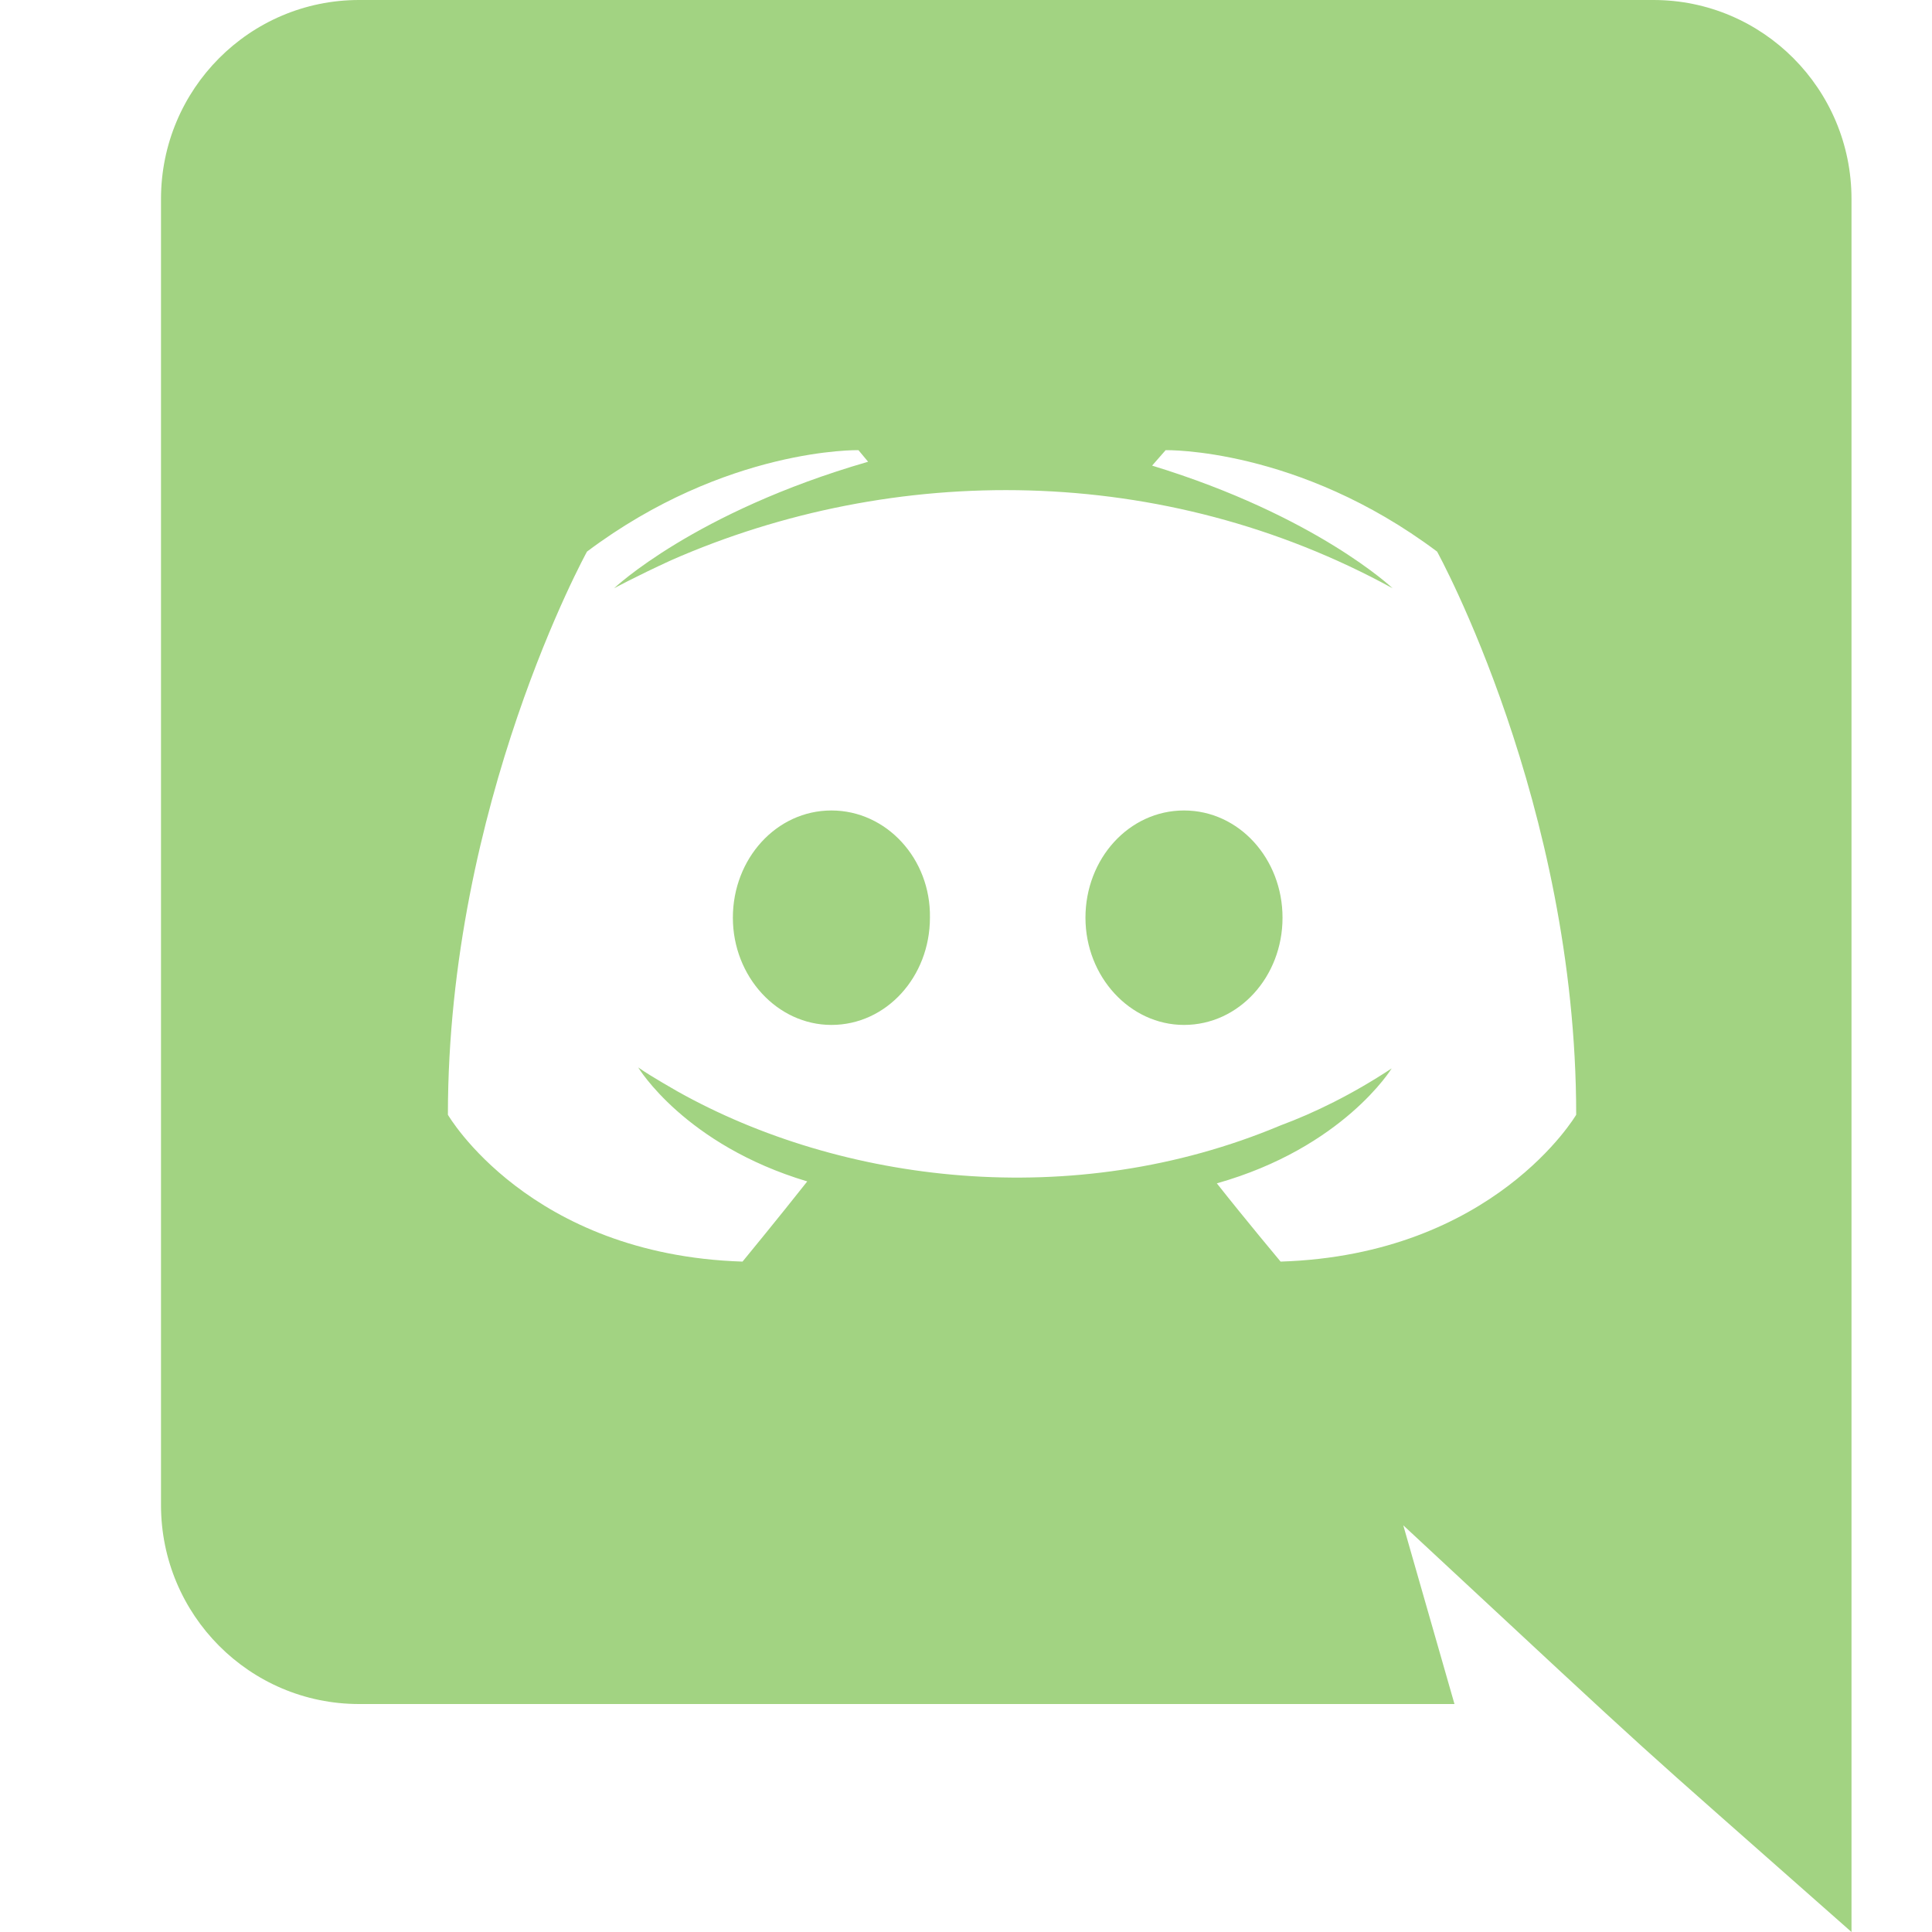 <svg width="24" height="24" viewBox="0 0 24 24" fill="none" xmlns="http://www.w3.org/2000/svg">
<path fill-rule="evenodd" clip-rule="evenodd" d="M15.932 11.4C15.932 12.132 15.392 12.732 14.708 12.732C14.036 12.732 13.484 12.132 13.484 11.4C13.484 10.668 14.024 10.068 14.708 10.068C15.392 10.068 15.932 10.668 15.932 11.4ZM10.328 10.068C9.644 10.068 9.104 10.668 9.104 11.4C9.104 12.132 9.656 12.732 10.328 12.732C11.012 12.732 11.552 12.132 11.552 11.4C11.564 10.668 11.012 10.068 10.328 10.068ZM23 2.472V24C19.977 21.328 20.944 22.213 17.432 18.948L18.068 21.168H4.46C3.104 21.168 2 20.064 2 18.696V2.472C2 1.104 3.104 0 4.46 0H20.54C21.896 0 23 1.104 23 2.472ZM19.58 13.848C19.58 9.984 17.852 6.852 17.852 6.852C16.124 5.556 14.48 5.592 14.48 5.592L14.312 5.784C16.352 6.408 17.3 7.308 17.3 7.308C14.45 5.746 11.101 5.745 8.336 6.96C7.892 7.164 7.628 7.308 7.628 7.308C7.628 7.308 8.624 6.36 10.784 5.736L10.664 5.592C10.664 5.592 9.02 5.556 7.292 6.852C7.292 6.852 5.564 9.984 5.564 13.848C5.564 13.848 6.572 15.588 9.224 15.672C9.224 15.672 9.668 15.132 10.028 14.676C8.504 14.22 7.928 13.26 7.928 13.26C8.105 13.384 8.396 13.544 8.42 13.56C10.445 14.694 13.323 15.066 15.908 13.98C16.328 13.824 16.796 13.596 17.288 13.272C17.288 13.272 16.688 14.256 15.116 14.7C15.476 15.156 15.908 15.672 15.908 15.672C18.56 15.588 19.58 13.848 19.58 13.848Z" fill="#A2D382"/>
</svg>
